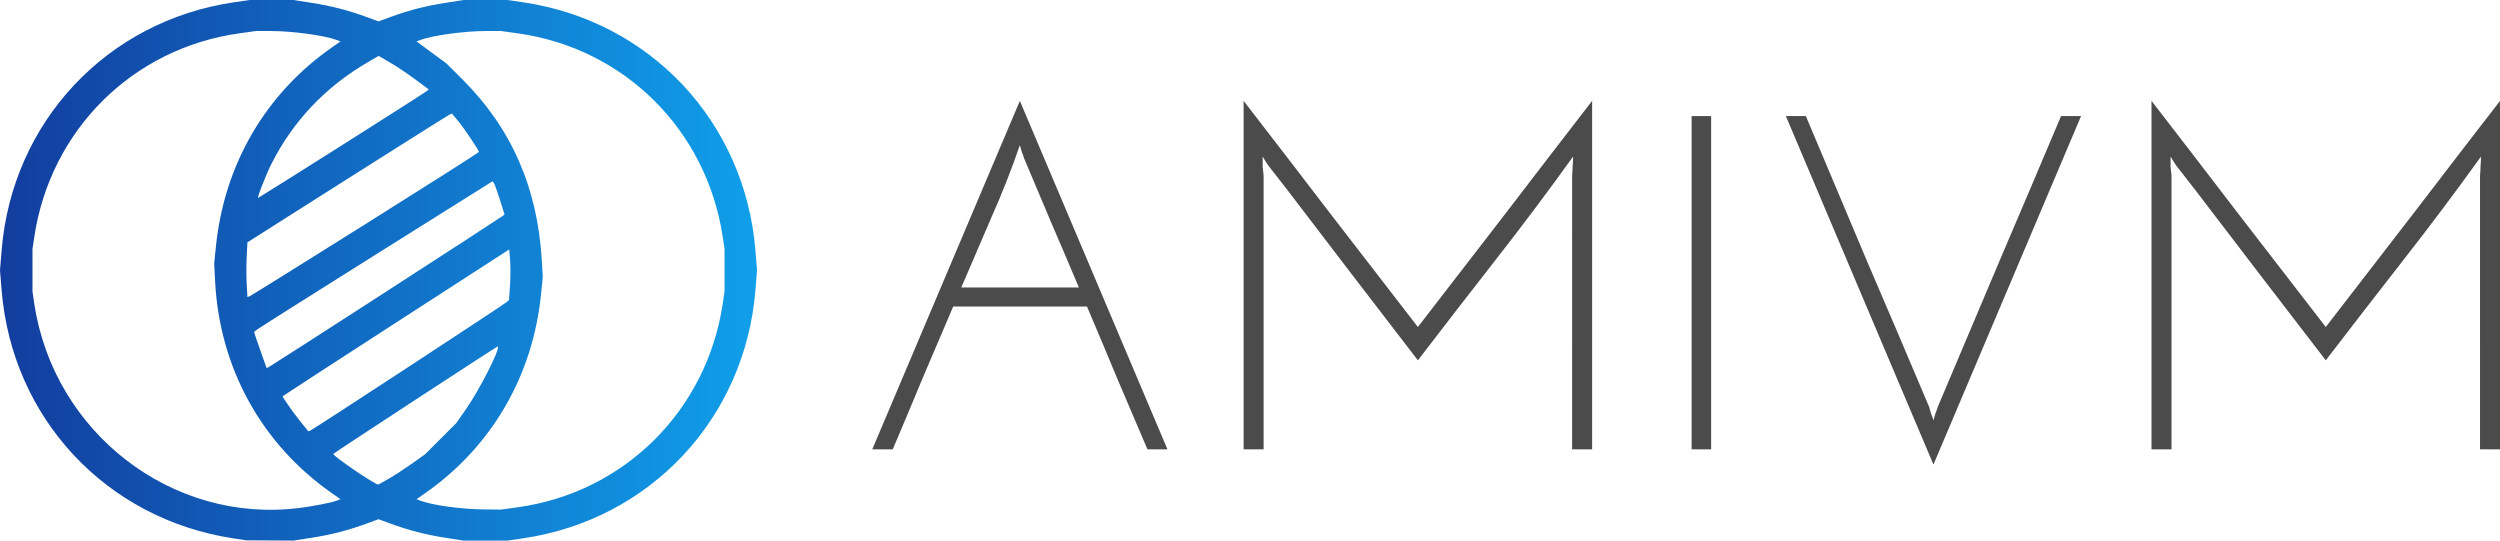 <?xml version="1.0" encoding="UTF-8" standalone="no"?>
<!-- Created with Inkscape (http://www.inkscape.org/) -->

<svg
   width="166.366mm"
   height="35.977mm"
   viewBox="0 0 166.366 35.977"
   version="1.1"
   id="svg5"
   xml:space="preserve"
   inkscape:export-filename="..\..\..\..\..\..\..\Users\Zoul AKHDAR\Desktop\logo.png"
   inkscape:export-xdpi="96"
   inkscape:export-ydpi="96"
   inkscape:version="1.2 (dc2aedaf03, 2022-05-15)"
   sodipodi:docname="logo.svg"
   xmlns:inkscape="http://www.inkscape.org/namespaces/inkscape"
   xmlns:sodipodi="http://sodipodi.sourceforge.net/DTD/sodipodi-0.dtd"
   xmlns:xlink="http://www.w3.org/1999/xlink"
   xmlns="http://www.w3.org/2000/svg"
   xmlns:svg="http://www.w3.org/2000/svg"><sodipodi:namedview
     id="namedview7"
     pagecolor="#ffffff"
     bordercolor="#000000"
     borderopacity="0.25"
     inkscape:showpageshadow="2"
     inkscape:pageopacity="0.0"
     inkscape:pagecheckerboard="0"
     inkscape:deskcolor="#d1d1d1"
     inkscape:document-units="mm"
     showgrid="false"
     inkscape:zoom="2.1518347"
     inkscape:cx="98.288221"
     inkscape:cy="115.25049"
     inkscape:window-width="1920"
     inkscape:window-height="1009"
     inkscape:window-x="1072"
     inkscape:window-y="-8"
     inkscape:window-maximized="1"
     inkscape:current-layer="layer1" /><defs
     id="defs2"><linearGradient
       inkscape:collect="always"
       id="linearGradient1739"><stop
         style="stop-color:#123d9f;stop-opacity:1;"
         offset="0"
         id="stop1735" /><stop
         style="stop-color:#109fea;stop-opacity:1;"
         offset="1"
         id="stop1737" /></linearGradient><linearGradient
       inkscape:collect="always"
       xlink:href="#linearGradient1739"
       id="linearGradient1741"
       x1="13.581"
       y1="38.777"
       x2="63.958"
       y2="38.777"
       gradientUnits="userSpaceOnUse" /></defs><g
     inkscape:label="Calque 1"
     inkscape:groupmode="layer"
     id="layer1"
     transform="translate(-13.581,-20.789)"><path
       style="fill:url(#linearGradient1741);fill-opacity:1;stroke-width:0.098"
       d="M 29.087,56.611 C 20.636,55.319 14.384,48.616 13.689,40.102 l -0.108,-1.326 0.108,-1.326 C 14.387,28.909 20.683,22.185 29.149,20.942 l 1.045,-0.153 1.462,0.001 1.462,0.001 1.229,0.192 c 1.306,0.205 2.422,0.494 3.662,0.95 l 0.762,0.28 0.762,-0.28 c 1.239,-0.456 2.355,-0.745 3.662,-0.95 l 1.229,-0.192 1.462,-0.001 1.462,-0.001 1.045,0.153 c 8.465,1.243 14.762,7.967 15.46,16.509 l 0.108,1.326 -0.108,1.326 C 63.151,48.645 56.855,55.369 48.39,56.612 l -1.045,0.153 -1.462,-0.001 -1.462,-0.001 -1.229,-0.192 c -1.306,-0.205 -2.422,-0.494 -3.662,-0.95 l -0.762,-0.28 -0.762,0.28 c -1.239,0.456 -2.355,0.745 -3.662,0.95 l -1.229,0.192 -1.573,-0.009 -1.573,-0.009 -0.885,-0.135 z m 4.377,-2.013 c 0.949,-0.118 2.157,-0.354 2.526,-0.495 l 0.25,-0.095 -0.578,-0.404 C 30.987,50.338 28.195,45.272 27.896,39.514 l -0.061,-1.18 0.114,-1.13 C 28.502,31.744 31.239,27.039 35.661,23.95 l 0.578,-0.404 -0.25,-0.095 c -0.797,-0.303 -2.95,-0.598 -4.365,-0.598 h -1.007 l -1.109,0.155 C 22.405,23.997 16.927,29.44 15.861,36.565 l -0.118,0.786 v 1.425 1.425 l 0.118,0.786 c 1.283,8.576 9.15,14.659 17.602,13.609 z m 14.567,-0.051 c 7.103,-0.99 12.581,-6.432 13.647,-13.558 l 0.118,-0.786 V 38.777 37.352 L 61.677,36.565 C 60.611,29.44 55.133,23.997 48.03,23.007 L 46.921,22.853 H 45.914 c -1.414,0 -3.568,0.295 -4.365,0.598 l -0.249,0.095 0.992,0.731 0.992,0.731 1.02,1.012 c 3.301,3.274 5.05,7.248 5.334,12.119 l 0.063,1.081 -0.113,1.13 c -0.545,5.45 -3.288,10.164 -7.71,13.255 l -0.578,0.404 0.255,0.097 c 0.803,0.305 2.693,0.567 4.215,0.583 l 1.152,0.012 z m -8.541,-1.925 c 0.388,-0.225 1.081,-0.677 1.541,-1.005 l 0.836,-0.597 1.035,-1.034 1.035,-1.034 0.636,-0.909 c 0.924,-1.321 2.312,-4.051 2.137,-4.205 -0.025,-0.022 -10.834,7.042 -10.946,7.154 -0.098,0.098 2.748,2.039 2.988,2.039 0.018,0 0.35,-0.184 0.738,-0.408 z m 1.28,-7.421 c 3.522,-2.305 6.467,-4.249 6.544,-4.32 l 0.14,-0.13 0.066,-0.962 c 0.036,-0.529 0.04,-1.286 0.007,-1.682 l -0.058,-0.719 -7.47,4.828 c -4.109,2.655 -7.503,4.86 -7.542,4.899 l -0.072,0.072 0.366,0.547 c 0.201,0.301 0.587,0.82 0.858,1.153 l 0.491,0.606 0.133,-0.05 c 0.073,-0.028 3.014,-1.936 6.537,-4.241 z M 39.261,40.206 c 4.244,-2.741 7.756,-5.023 7.805,-5.069 l 0.088,-0.085 -0.319,-1.012 c -0.175,-0.557 -0.355,-1.051 -0.4,-1.098 l -0.082,-0.086 -7.798,4.892 c -4.289,2.69 -7.858,4.947 -7.931,5.015 l -0.134,0.124 0.123,0.379 c 0.067,0.208 0.254,0.746 0.416,1.196 l 0.293,0.817 0.111,-0.043 c 0.061,-0.024 3.584,-2.286 7.828,-5.028 z m -1.358,-4.505 c 4.151,-2.606 7.548,-4.766 7.549,-4.799 0.003,-0.111 -1,-1.601 -1.401,-2.082 l -0.394,-0.472 -0.131,0.05 c -0.072,0.028 -3.134,1.955 -6.805,4.283 l -6.674,4.233 -0.049,0.944 c -0.027,0.519 -0.027,1.339 5.95e-4,1.822 l 0.05,0.877 0.153,-0.059 c 0.084,-0.032 3.55,-2.191 7.701,-4.797 z m -1.571,-5.243 c 3.043,-1.926 5.587,-3.552 5.654,-3.613 l 0.12,-0.111 -0.914,-0.678 C 40.69,25.683 39.941,25.183 39.528,24.944 l -0.751,-0.434 -0.717,0.417 c -2.813,1.636 -4.983,3.923 -6.412,6.76 -0.363,0.72 -0.972,2.273 -0.893,2.273 0.023,0 2.533,-1.576 5.576,-3.502 z"
       id="path1593" /><g
       aria-label="AMIVM"
       id="text1649"
       style="font-weight:bold;font-size:31.681px;line-height:0px;font-family:Calibri;-inkscape-font-specification:'Calibri, Bold';text-align:center;text-anchor:middle;stroke-width:0.334;stroke-miterlimit:3.2;paint-order:stroke markers fill"><path
         d="m 81.734,31.334 q -0.063,-0.222 -0.158,-0.444 -0.063,-0.222 -0.127,-0.444 -0.824,2.408 -1.869,4.752 -1.014,2.344 -2.028,4.721 h 7.825 Q 84.459,37.734 83.54,35.611 82.653,33.488 81.734,31.334 Z m 9.536,19.357 H 89.94 Q 88.926,48.315 87.912,45.939 86.93,43.563 85.916,41.187 h -8.903 q -1.014,2.376 -2.028,4.752 -0.982,2.376 -1.996,4.752 h -1.362 q 2.471,-5.829 4.911,-11.595 2.439,-5.766 4.911,-11.595 2.471,5.829 4.911,11.595 2.439,5.766 4.911,11.595 z"
         style="font-weight:normal;font-family:'Josefin Sans';-inkscape-font-specification:'Josefin Sans, Normal';fill:#4b4b4b;fill-opacity:1;stroke-width:0.334"
         id="path1701" /><path
         d="m 96.339,27.501 q 2.915,3.77 5.798,7.54 2.883,3.738 5.798,7.509 2.915,-3.77 5.798,-7.509 2.883,-3.77 5.798,-7.54 v 23.191 h -1.331 V 36.561 32.475 q 0.032,-0.317 0.032,-0.602 0.032,-0.317 0.032,-0.665 -2.503,3.485 -5.132,6.843 -2.598,3.327 -5.196,6.716 -2.186,-2.851 -4.309,-5.608 -2.123,-2.788 -4.309,-5.639 L 97.987,31.809 q -0.095,-0.158 -0.19,-0.285 -0.095,-0.158 -0.19,-0.317 0,0.348 0,0.665 0.032,0.285 0.063,0.602 v 18.217 h -1.331 z"
         style="font-weight:normal;font-family:'Josefin Sans';-inkscape-font-specification:'Josefin Sans, Normal';fill:#4b4b4b;fill-opacity:1;stroke-width:0.334"
         id="path1703" /><path
         d="m 126.152,28.514 h 1.299 v 22.177 h -1.299 z"
         style="font-weight:normal;font-family:'Josefin Sans';-inkscape-font-specification:'Josefin Sans, Normal';fill:#4b4b4b;fill-opacity:1;stroke-width:0.334"
         id="path1705" /><path
         d="m 150.736,28.514 h 1.331 q -2.471,5.829 -4.911,11.595 -2.439,5.766 -4.911,11.595 -2.471,-5.829 -4.911,-11.595 -2.439,-5.766 -4.911,-11.595 h 1.331 q 2.059,4.879 4.087,9.695 2.059,4.784 4.119,9.663 0.063,0.222 0.127,0.444 0.095,0.222 0.158,0.444 0.063,-0.222 0.127,-0.444 0.095,-0.222 0.158,-0.444 2.059,-4.879 4.087,-9.663 2.059,-4.816 4.119,-9.695 z"
         style="font-weight:normal;font-family:'Josefin Sans';-inkscape-font-specification:'Josefin Sans, Normal';fill:#4b4b4b;fill-opacity:1;stroke-width:0.334"
         id="path1707" /><path
         d="m 156.756,27.501 q 2.915,3.77 5.798,7.54 2.883,3.738 5.798,7.509 2.915,-3.77 5.798,-7.509 2.883,-3.77 5.798,-7.54 v 23.191 h -1.331 V 36.561 32.475 q 0.032,-0.317 0.032,-0.602 0.032,-0.317 0.032,-0.665 -2.503,3.485 -5.132,6.843 -2.598,3.327 -5.196,6.716 -2.186,-2.851 -4.309,-5.608 -2.123,-2.788 -4.309,-5.639 l -1.331,-1.711 q -0.095,-0.158 -0.19,-0.285 -0.095,-0.158 -0.19,-0.317 0,0.348 0,0.665 0.032,0.285 0.063,0.602 v 18.217 h -1.331 z"
         style="font-weight:normal;font-family:'Josefin Sans';-inkscape-font-specification:'Josefin Sans, Normal';fill:#4b4b4b;fill-opacity:1;stroke-width:0.334"
         id="path1709" /></g></g></svg>
